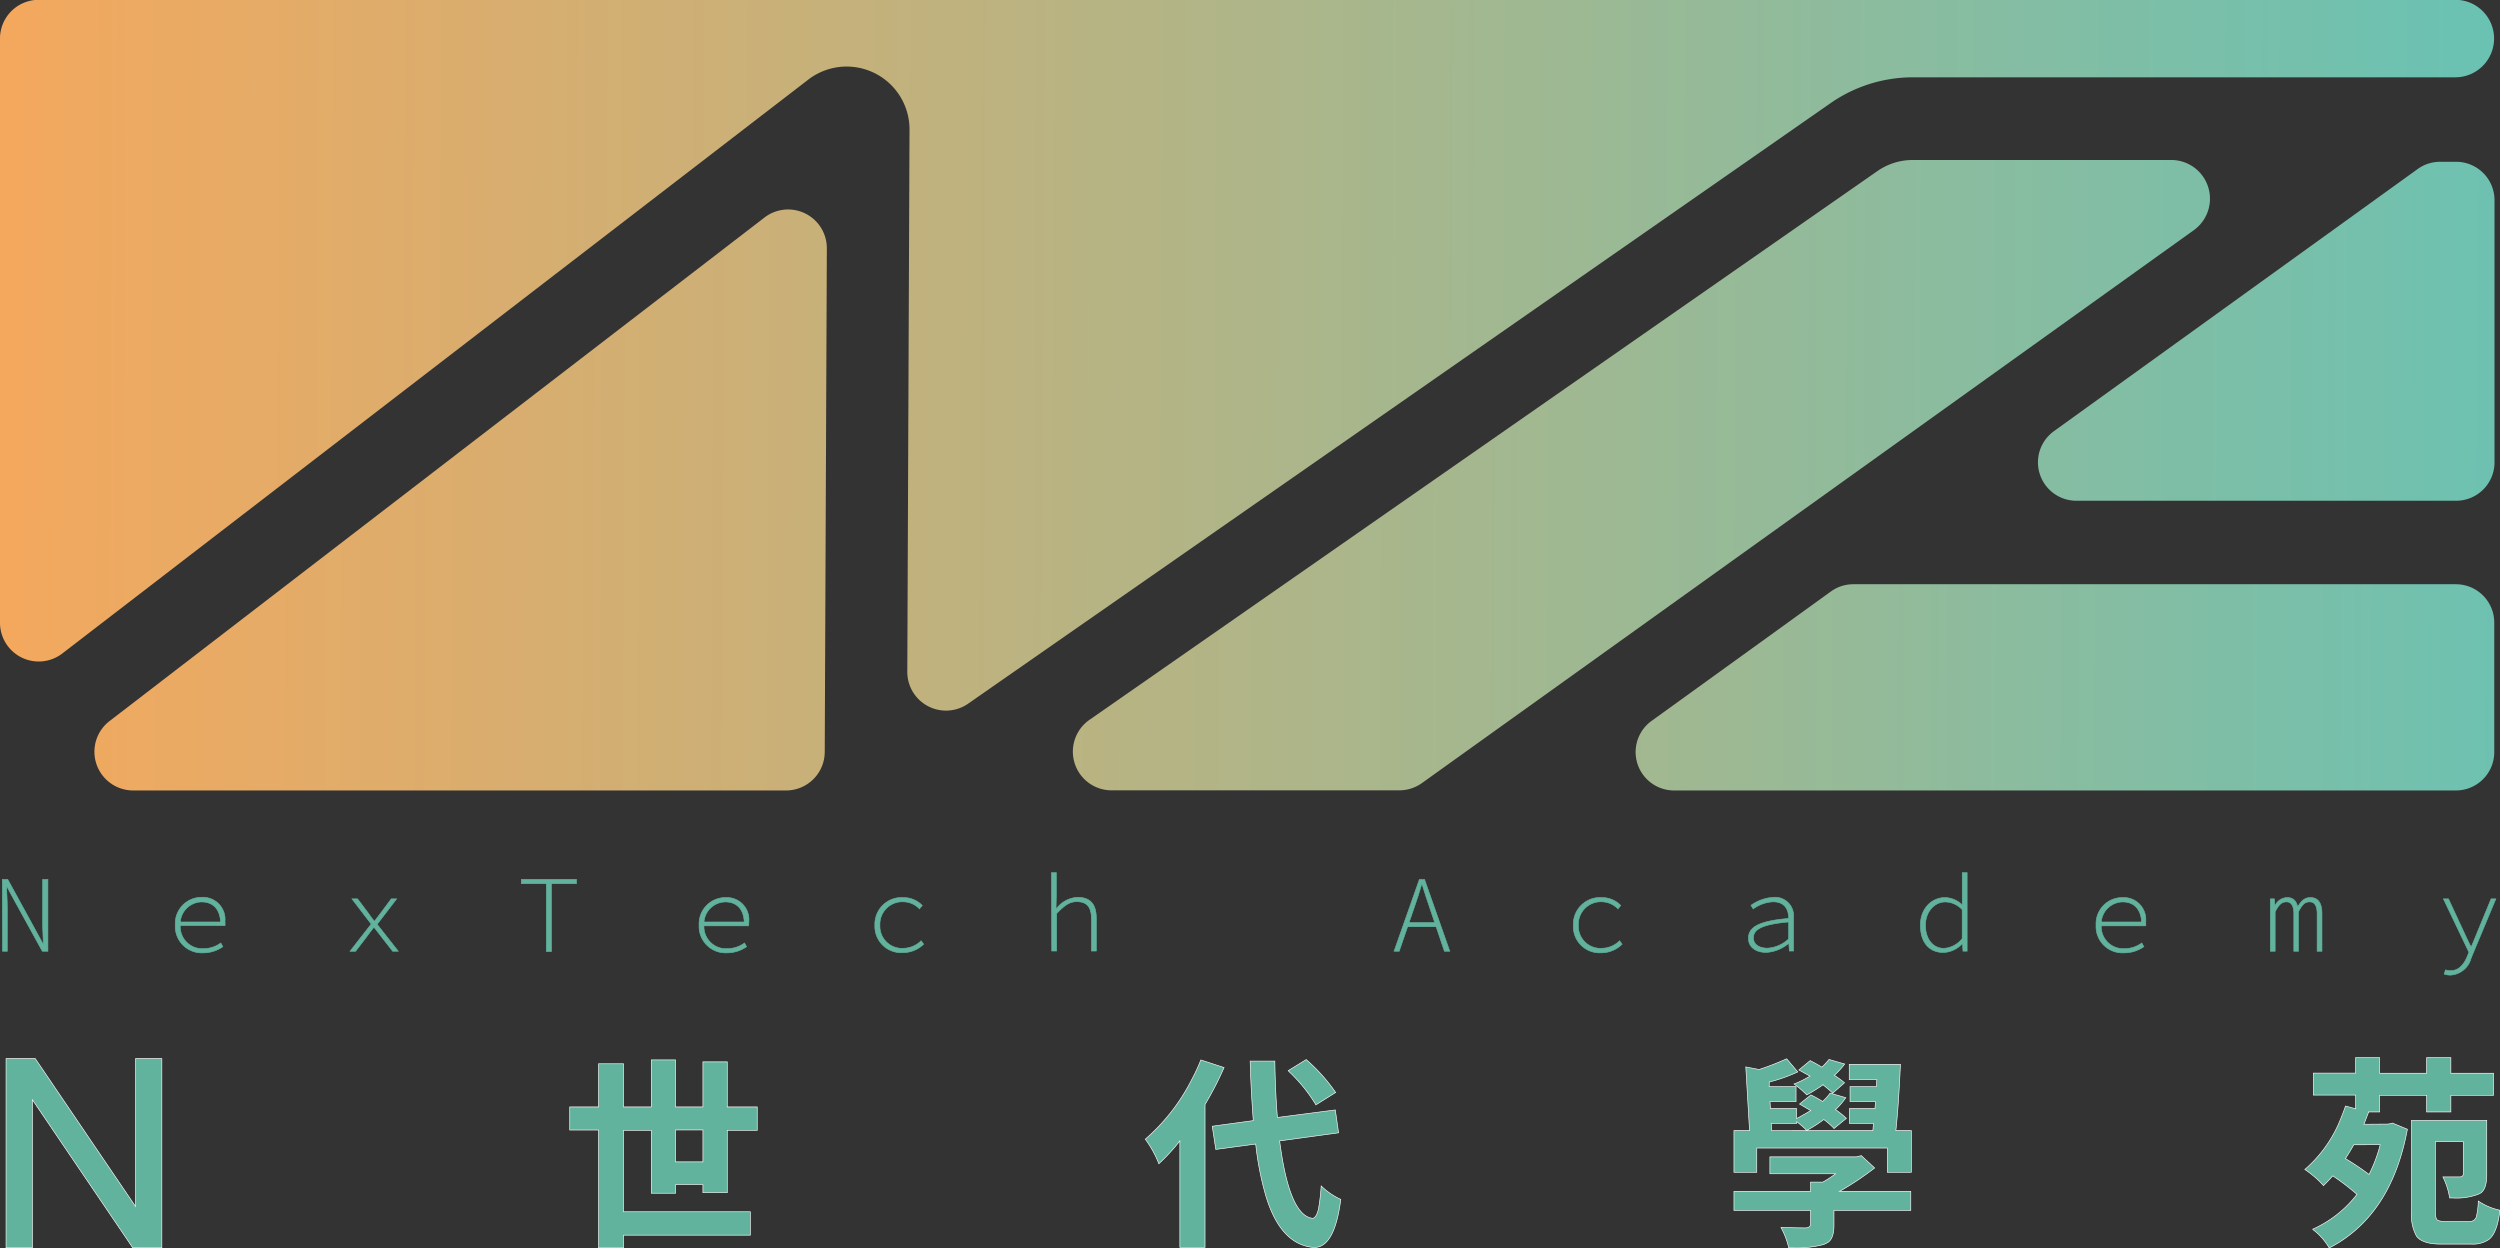 <svg id="圖層_1" data-name="圖層 1" xmlns="http://www.w3.org/2000/svg" xmlns:xlink="http://www.w3.org/1999/xlink" viewBox="0 0 405.49 202.44"><rect x="0" y="0" width="405.49" height="202.44" fill="#333333" stroke="none"/><defs><style>.cls-1,.cls-2{fill:#62b39d;stroke-miterlimit:10;stroke-width:0.1px;}.cls-1{stroke:#62b39d;}.cls-2{stroke:#fff;}.cls-3{fill:url(#未命名漸層_267);}.cls-4{fill:url(#未命名漸層_3);}.cls-5{fill:url(#未命名漸層_267-2);}.cls-6{fill:url(#未命名漸層_267-3);}.cls-7{fill:url(#未命名漸層_5);}</style><linearGradient id="未命名漸層_267" x1="34.91" y1="85.71" x2="453.53" y2="87.38" gradientUnits="userSpaceOnUse"><stop offset="0" stop-color="#f5a85d"/><stop offset="1" stop-color="#6ac2b3"/></linearGradient><linearGradient id="未命名漸層_3" x1="34.68" y1="143.61" x2="453.3" y2="145.28" gradientUnits="userSpaceOnUse"><stop offset="0.12" stop-color="#f5a85d"/><stop offset="1" stop-color="#6ac2b3"/></linearGradient><linearGradient id="未命名漸層_267-2" x1="34.8" y1="114.23" x2="453.42" y2="115.9" xlink:href="#未命名漸層_267"/><linearGradient id="未命名漸層_267-3" x1="34.82" y1="109.47" x2="453.44" y2="111.14" xlink:href="#未命名漸層_267"/><linearGradient id="未命名漸層_5" x1="34.99" y1="89.99" x2="441.38" y2="91.61" xlink:href="#未命名漸層_267"/></defs><path class="cls-1" d="M38.61,176.09h.87L44,184.34l1.25,2.3h0c0-1.12-.1-2.25-.1-3.39v-7.16H46v11.66H45.1l-4.54-8.25-1.25-2.3h0c0,1.13.1,2.19.1,3.32v7.23h-.77Z" transform="translate(-38.23 -33.46)"/><path class="cls-1" d="M66.66,183.51A4.26,4.26,0,0,1,70.92,179a3.59,3.59,0,0,1,3.8,3.93,3.66,3.66,0,0,1,0,.66H67.05V183h7.29l-.33.31c0-2.41-1.26-3.56-3.08-3.56a3.53,3.53,0,0,0-3.46,3.78,3.57,3.57,0,0,0,3.72,3.8,4.8,4.8,0,0,0,2.85-.92l.33.6a5.55,5.55,0,0,1-3.23,1A4.29,4.29,0,0,1,66.66,183.51Z" transform="translate(-38.23 -33.46)"/><path class="cls-1" d="M98.44,183.34l-3.13-4.09h.91l1.63,2.16c.34.47.69,1,1.07,1.43H99c.37-.46.77-1,1.11-1.46l1.58-2.13h.87l-3.16,4.13,3.43,4.37h-.91l-1.79-2.3c-.39-.48-.8-1.08-1.22-1.57h-.06c-.41.52-.79,1-1.2,1.59l-1.75,2.28H95Z" transform="translate(-38.23 -33.46)"/><path class="cls-1" d="M126.85,176.79h-4.06v-.7h8.94v.7h-4.06v11h-.82Z" transform="translate(-38.23 -33.46)"/><path class="cls-1" d="M151.62,183.51a4.27,4.27,0,0,1,4.27-4.47,3.59,3.59,0,0,1,3.8,3.93,3.67,3.67,0,0,1-.05.66H152V183h7.29l-.34.31c0-2.41-1.25-3.56-3.07-3.56a3.53,3.53,0,0,0-3.47,3.78,3.58,3.58,0,0,0,3.73,3.8,4.8,4.8,0,0,0,2.85-.92l.33.6a5.57,5.57,0,0,1-3.23,1A4.3,4.3,0,0,1,151.62,183.51Z" transform="translate(-38.23 -33.46)"/><path class="cls-1" d="M180.13,183.52a4.34,4.34,0,0,1,4.63-4.48,4.22,4.22,0,0,1,3.06,1.29l-.46.54a3.67,3.67,0,0,0-2.58-1.14,3.63,3.63,0,0,0-3.83,3.79,3.58,3.58,0,0,0,3.81,3.75,4.15,4.15,0,0,0,2.87-1.22l.41.55a4.77,4.77,0,0,1-3.3,1.37A4.27,4.27,0,0,1,180.13,183.52Z" transform="translate(-38.23 -33.46)"/><path class="cls-1" d="M208.77,175h.79v3.69l-.05,2.23h0A4.64,4.64,0,0,1,213,179c2.06,0,3.05,1.11,3.05,3.42v5.29h-.79v-5.19c0-1.9-.7-2.81-2.39-2.81-1.2,0-2,.63-3.26,1.91v6.09h-.79Z" transform="translate(-38.23 -33.46)"/><path class="cls-1" d="M268.45,176.09h.83l4.1,11.66h-.87l-2.32-6.86c-.47-1.39-.89-2.61-1.3-4h-.07c-.41,1.42-.82,2.64-1.29,4l-2.36,6.86h-.83Zm-2.23,7h5.23v.68h-5.23Z" transform="translate(-38.23 -33.46)"/><path class="cls-1" d="M293.42,183.52a4.34,4.34,0,0,1,4.63-4.48,4.22,4.22,0,0,1,3.06,1.29l-.46.54a3.68,3.68,0,0,0-2.59-1.14,3.63,3.63,0,0,0-3.82,3.79,3.58,3.58,0,0,0,3.81,3.75,4.15,4.15,0,0,0,2.87-1.22l.41.55A4.77,4.77,0,0,1,298,188,4.27,4.27,0,0,1,293.42,183.52Z" transform="translate(-38.23 -33.46)"/><path class="cls-1" d="M321.82,185.64c0-1.91,1.91-2.81,6.52-3.21,0-1.4-.58-2.7-2.53-2.7a6,6,0,0,0-3.22,1.15l-.36-.58A7,7,0,0,1,325.9,179a3,3,0,0,1,3.23,3.28v5.43h-.67l-.09-1.27h0a6.13,6.13,0,0,1-3.55,1.49C323.26,188,321.82,187.23,321.82,185.64Zm6.52.11V183c-4.33.39-5.71,1.2-5.71,2.57,0,1.22,1.14,1.68,2.29,1.68A5.47,5.47,0,0,0,328.34,185.75Z" transform="translate(-38.23 -33.46)"/><path class="cls-1" d="M349.71,183.52c0-2.75,1.88-4.48,4-4.48a4.13,4.13,0,0,1,2.79,1.2h0l0-1.72V175h.79v12.73h-.67l-.08-1.26h0a4.41,4.41,0,0,1-3,1.48C351.22,188,349.71,186.39,349.71,183.52Zm6.78,2.19V181a3.87,3.87,0,0,0-2.73-1.25c-1.8,0-3.23,1.64-3.23,3.78s1.14,3.75,3,3.75A4.17,4.17,0,0,0,356.49,185.71Z" transform="translate(-38.23 -33.46)"/><path class="cls-1" d="M378.2,183.51a4.26,4.26,0,0,1,4.26-4.47,3.59,3.59,0,0,1,3.8,3.93,4.87,4.87,0,0,1,0,.66h-7.63V183h7.29l-.33.31c0-2.41-1.26-3.56-3.08-3.56a3.53,3.53,0,0,0-3.46,3.78,3.57,3.57,0,0,0,3.72,3.8,4.8,4.8,0,0,0,2.85-.92l.33.6a5.55,5.55,0,0,1-3.23,1A4.29,4.29,0,0,1,378.2,183.51Z" transform="translate(-38.23 -33.46)"/><path class="cls-1" d="M406.47,179.25h.65l.09,1.16h0a2.22,2.22,0,0,1,2-1.37c.93,0,1.46.5,1.69,1.51.62-1,1.13-1.51,2.09-1.51,1.18,0,1.85.85,1.85,2.55v6.16h-.78v-6.08c0-1.27-.4-1.93-1.22-1.93s-1.25.53-1.81,1.6v6.41h-.75v-6.08c0-1.27-.39-1.93-1.21-1.93s-1.26.53-1.82,1.6v6.41h-.78Z" transform="translate(-38.23 -33.46)"/><path class="cls-1" d="M434.67,191.45l.21-.68a2.89,2.89,0,0,0,.83.13c1.32,0,2.15-1,2.67-2.25l.3-.74-4.14-8.66h.82l2.48,5.34c.33.72.76,1.64,1.16,2.41h.07c.34-.77.71-1.68,1-2.41l2.21-5.34h.77l-4,9.57a3.7,3.7,0,0,1-3.36,2.8A3.11,3.11,0,0,1,434.67,191.45Z" transform="translate(-38.23 -33.46)"/><path class="cls-2" d="M156.19,226.91h-3.95V225.6H147.8V227h-3.93v-10.2h-4.51V230h20.57v3.8H139.36v2.06h-4.05V216.75h-4.67V213h4.67V206h4.05V213h4.51v-7.63h3.93V213h4.44v-7.31h3.95V213h4.86v3.8h-4.86Zm-8.39-5h4.44v-5.18H147.8Z" transform="translate(-38.23 -33.46)"/><path class="cls-2" d="M233,205.38l3.77,1.23a52.68,52.68,0,0,1-3.09,6v23.17H229.6V218.51a32.51,32.51,0,0,1-3.41,3.71,17.21,17.21,0,0,0-2-3.71,3.39,3.39,0,0,0-.2-.28,31.81,31.81,0,0,0,7.5-9.6A30.4,30.4,0,0,0,233,205.38Zm22.34,11.82-9.56,1.31q1.49,11.56,5,12.49l.29.07c.41,0,.73-.44,1-1.45a33.72,33.72,0,0,0,.45-3.8A11.29,11.29,0,0,0,255.7,228q-1,7.78-4.28,7.79h-.16q-5.31-.48-7.69-8.27a48.74,48.74,0,0,1-1.67-8.5l-6.47.87-.58-3.76,6.66-.91q-.39-5.12-.51-9.65h4c.06,3.5.2,6.54.42,9.14l9.39-1.22Zm-.48-6.54-3.19,2a25.76,25.76,0,0,0-4.34-5.37l-.16-.17,2.92-1.8A28.52,28.52,0,0,1,254.87,210.66Z" transform="translate(-38.23 -33.46)"/><path class="cls-2" d="M345.73,216.84h2.51v6.76h-3.89v-3.93H323.17v3.93h-3.7v-6.76H322l-.61-10.33,2.16.42a43.87,43.87,0,0,0,4.47-1.74l1.8,2.13a25.89,25.89,0,0,1-4.63,1.64l0,.74h4.35v2.44h-4.22l.06,1.13h4.25v1.61c.56-.28,1.32-.71,2.29-1.29l-1.81-1.06,1.84-1.48a21.35,21.35,0,0,1,1.9,1.06,8.54,8.54,0,0,0,1.22-1.35l2.54.74a10.46,10.46,0,0,1-1.67,1.93,16,16,0,0,1,1.77,1.42l-2,1.64a12.6,12.6,0,0,0-1.67-1.45,20.63,20.63,0,0,1-2.77,1.77,12.86,12.86,0,0,0-1.64-1.42v.29h-4.12l.07,1.16H342l.1-1.16H338.2v-2.41h4.15l.07-1.13H338.3V209.7h4.28l.06-1.13h-4.47v-2.48h8.3Q346.18,212.69,345.73,216.84Zm-5.6,4.06,2.16,2a47.91,47.91,0,0,1-5.7,3.8h11.56v3.09H335.69v2.38c0,1.4-.31,2.32-.93,2.77a4.24,4.24,0,0,1-.77.38,17,17,0,0,1-5.22.52h-.42a12.63,12.63,0,0,0-1.25-3.28c1.07,0,2.43.06,4.09.06.45-.06.68-.26.7-.58v-2.25H319.47v-3.09h12.42v-1.51h2a17.11,17.11,0,0,0,2.06-1.35H325.3v-2.74h14Zm-2.73-11.81-1.9,1.67c-.37-.34-.89-.79-1.58-1.35a27.74,27.74,0,0,1-2.64,1.64,15.34,15.34,0,0,0-2.06-1.77A15.8,15.8,0,0,0,331.8,208L330,207l1.83-1.51a21.35,21.35,0,0,1,1.9,1.06,12.93,12.93,0,0,0,1.16-1.25l2.54.74a12.55,12.55,0,0,1-1.67,1.83C336.6,208.43,337.14,208.85,337.4,209.09Z" transform="translate(-38.23 -33.46)"/><path class="cls-2" d="M425.61,215.78l.68-.16,2.41,1q-2.25,12.13-10.07,17.67a19.5,19.5,0,0,1-2.61,1.58,10.09,10.09,0,0,0-2.22-2.64c-.19-.15-.36-.28-.48-.39a18.59,18.59,0,0,0,7.2-5.66,38.2,38.2,0,0,0-3.92-3c-.56.62-1.06,1.15-1.51,1.58a15.55,15.55,0,0,0-2.74-2.42,1.77,1.77,0,0,0-.29-.19,21.13,21.13,0,0,0,5.95-8.56c.24-.58.46-1.16.65-1.74l1.64.45v-2.22h-6.86v-3.57h6.86V205h3.89v2.54h7.63V205h3.93v2.54h6.92v3.57h-6.92v2.7h-3.93v-2.7h-7.63v2.7H422.3l.12,0c-.19.51-.45,1.17-.77,2Zm-1.32,3.35H420q-.39.74-1.35,2.25a44.4,44.4,0,0,1,3.83,2.57A24,24,0,0,0,424.29,219.13Zm10.43,12.45h4a1.09,1.09,0,0,0,1.16-.74,12.52,12.52,0,0,0,.32-2.57,9.87,9.87,0,0,0,3.5,1.48c-.27,2.47-.88,4.05-1.8,4.76a4.62,4.62,0,0,1-2.83.74h-4.89q-3.06,0-4-1.29a7,7,0,0,1-.81-3.89v-14.9h12.2V224c0,1.48-.31,2.46-.93,2.93a3.25,3.25,0,0,1-.49.25,10,10,0,0,1-4.18.58h-.42a11.51,11.51,0,0,0-1.09-3.41c.79,0,1.72,0,2.8,0q.48-.06.51-.45v-5.27h-4.54V230q0,1.19.42,1.41A3.31,3.31,0,0,0,434.72,231.58Z" transform="translate(-38.23 -33.46)"/><polygon class="cls-2" points="25.08 171.7 21.98 171.7 21.98 195.68 5.72 171.7 5.72 171.7 5.71 171.7 5.68 171.7 3.06 171.7 0.98 171.7 0.98 202.37 2.16 202.37 5.26 202.37 5.26 178.38 21.52 202.37 21.52 202.36 21.52 202.37 21.56 202.37 24.18 202.37 26.25 202.37 26.25 171.7 25.08 171.7"/><path class="cls-3" d="M375,114.68h61.6a6.23,6.23,0,0,0,6.23-6.23V65.93a6.23,6.23,0,0,0-6.23-6.23H434a6.18,6.18,0,0,0-3.64,1.18l-59,42.52A6.23,6.23,0,0,0,375,114.68Z" transform="translate(-38.23 -33.46)"/><path class="cls-4" d="M309.73,161.67H436.56a6.22,6.22,0,0,0,6.23-6.22v-21a6.23,6.23,0,0,0-6.23-6.23H338.83a6.2,6.2,0,0,0-3.64,1.18l-29.1,21A6.23,6.23,0,0,0,309.73,161.67Z" transform="translate(-38.23 -33.46)"/><path class="cls-5" d="M172,155.42l.34-81.68a6.28,6.28,0,0,0-10.11-5L56,150.41a6.28,6.28,0,0,0,3.83,11.26H165.71A6.27,6.27,0,0,0,172,155.42Z" transform="translate(-38.23 -33.46)"/><path class="cls-6" d="M394.05,70.8a6.28,6.28,0,0,0-3.66-11.39H348.48a10,10,0,0,0-5.76,1.81h0l-127.79,89a6.28,6.28,0,0,0,3.59,11.43h46.67a6.32,6.32,0,0,0,3.66-1.17Z" transform="translate(-38.23 -33.46)"/><path class="cls-7" d="M38.23,39.74v94.71a6.28,6.28,0,0,0,10.11,5L169.4,46.32l0,0a10.2,10.2,0,0,1,16.35,8h0v.2l-.36,87.89a6.28,6.28,0,0,0,9.87,5.18L335.07,50.24A23.39,23.39,0,0,1,348.48,46h88a6.29,6.29,0,0,0,6.28-6.29h0a6.28,6.28,0,0,0-6.28-6.28h-392A6.28,6.28,0,0,0,38.23,39.74Z" transform="translate(-38.23 -33.46)"/></svg>